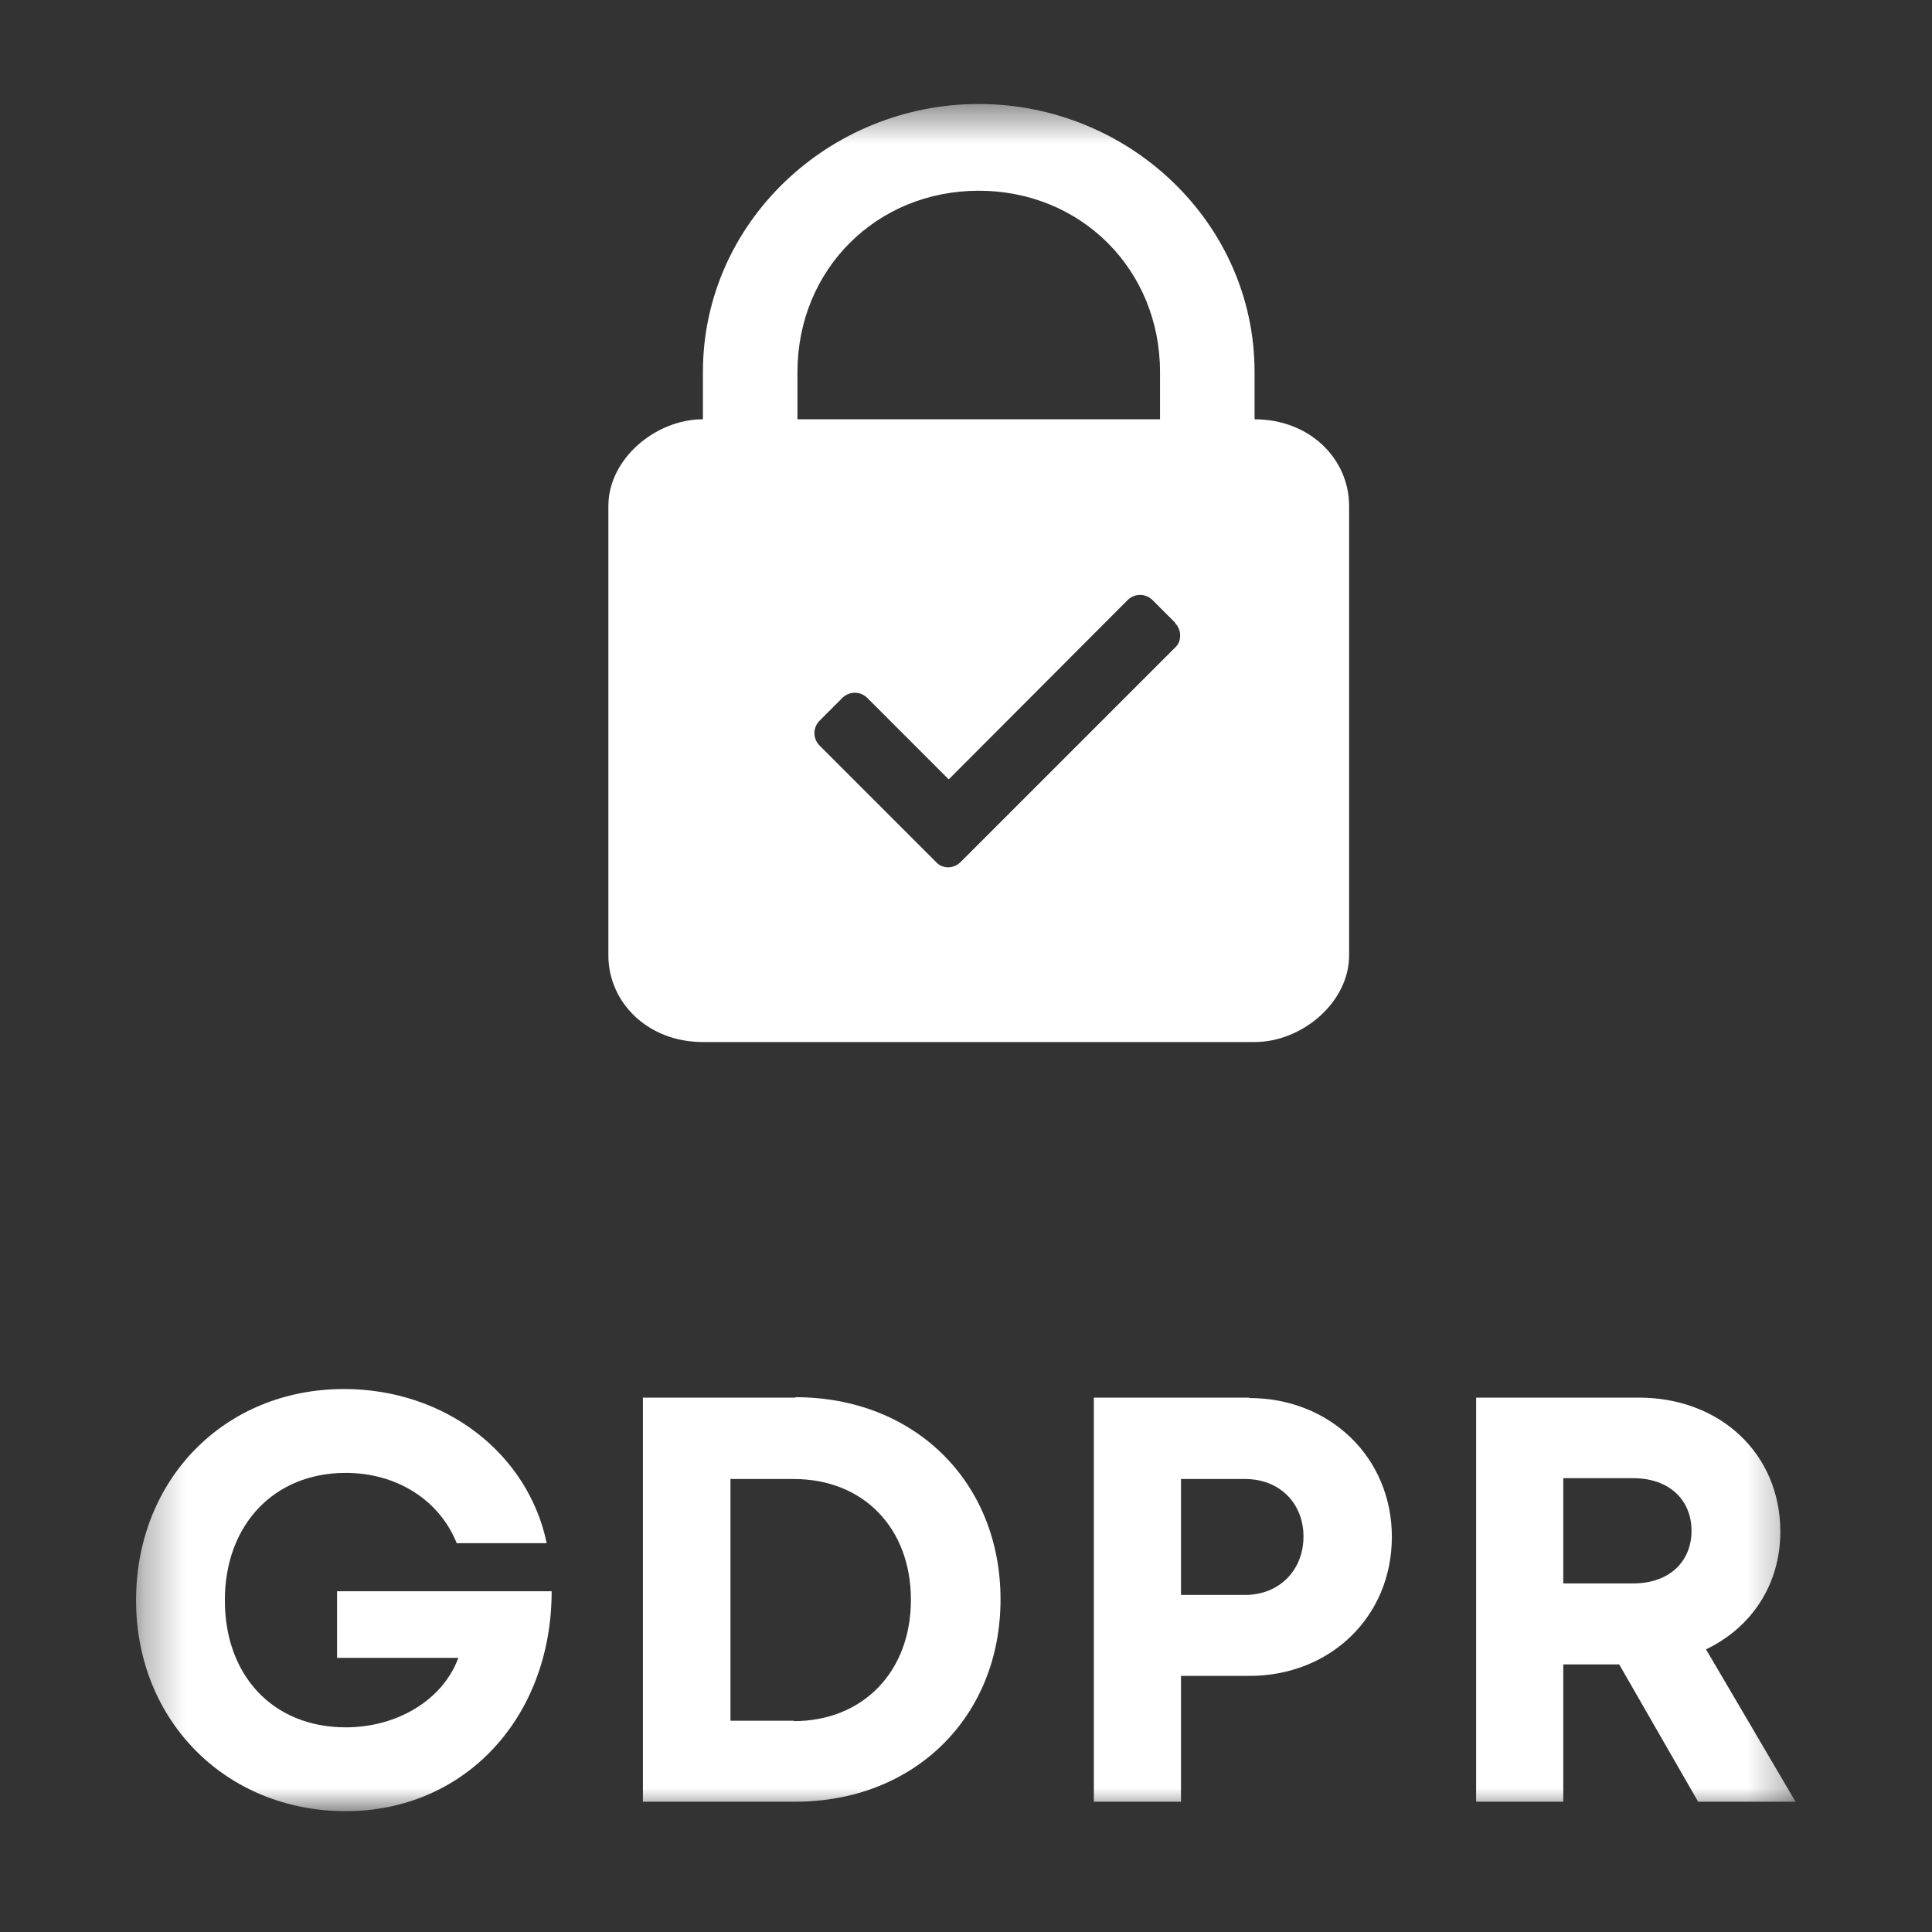 <svg xmlns="http://www.w3.org/2000/svg" xmlns:xlink="http://www.w3.org/1999/xlink" fill="none" height="47" viewBox="0 0 47 47" width="47"><rect x="0" y="0" width="47" height="47" fill="#333333" stroke="none"/><mask id="a" height="43" maskUnits="userSpaceOnUse" width="41" x="3" y="2"><path d="m43.69 2.53h-40.38v41.52h40.38z" fill="#fff"></path></mask><g fill="#fff" mask="url(#a)"><path d="m8.2 40.331h2.95c-.37 1.01-1.47 1.69-2.74 1.69-1.77 0-2.94-1.26-2.94-3.09s1.19-3.1 2.94-3.1c1.24 0 2.28.66 2.7 1.71h2.19c-.46-2.2-2.49-3.75-4.93-3.75-2.91 0-5.06 2.2-5.06 5.14s2.2 5.13 5.1 5.13 5.01-2.28 5.01-5.35h-5.22v1.63z"></path><path d="m19.35 34h-3.71v9.83h3.71c2.89 0 4.99-2.06 4.99-4.92s-2.09-4.92-4.99-4.92zm-.04 7.86h-1.54v-5.88h1.54c1.69 0 2.85 1.19 2.85 2.94s-1.17 2.95-2.85 2.95z"></path><path d="m30.39 34h-3.78v9.83h2.12v-3.06h1.66c1.98 0 3.47-1.45 3.47-3.38s-1.5-3.38-3.47-3.38zm-.1 4.8h-1.56v-2.82h1.56c.84 0 1.42.59 1.42 1.4s-.58 1.42-1.42 1.42z"></path><path d="m41.51 40.12c1.1-.53 1.8-1.57 1.8-2.86 0-1.9-1.47-3.26-3.44-3.26h-3.96v9.83h2.12v-3.34h1.36l1.92 3.34h2.37l-2.18-3.71zm-1.78-1.6h-1.7v-2.56h1.7c.9 0 1.42.55 1.42 1.28s-.52 1.28-1.42 1.28z"></path><path d="m30.52 25.35c1.15 0 2.3-.96 2.3-2.11v-10.93c0-1.15-.96-2.11-2.3-2.11v-1.15c0-3.64-3.07-6.52-6.71-6.52s-6.71 2.88-6.71 6.52v1.15c-1.15 0-2.3.96-2.3 2.11v10.93c0 1.15.96 2.11 2.3 2.11zm-1.94-10.2c.08.08.13.19.13.31s-.04.22-.13.3l-5.21 5.21c-.08.08-.19.13-.3.13s-.22-.04-.3-.13l-2.83-2.83c-.17-.17-.17-.44 0-.61l.55-.55c.17-.17.44-.17.61 0l1.98 1.98 4.35-4.36c.17-.17.44-.17.61 0l.55.55zm-9.18-6.1c0-2.49 1.92-4.41 4.41-4.41s4.41 1.92 4.41 4.41v1.15h-8.82z"></path></g></svg>